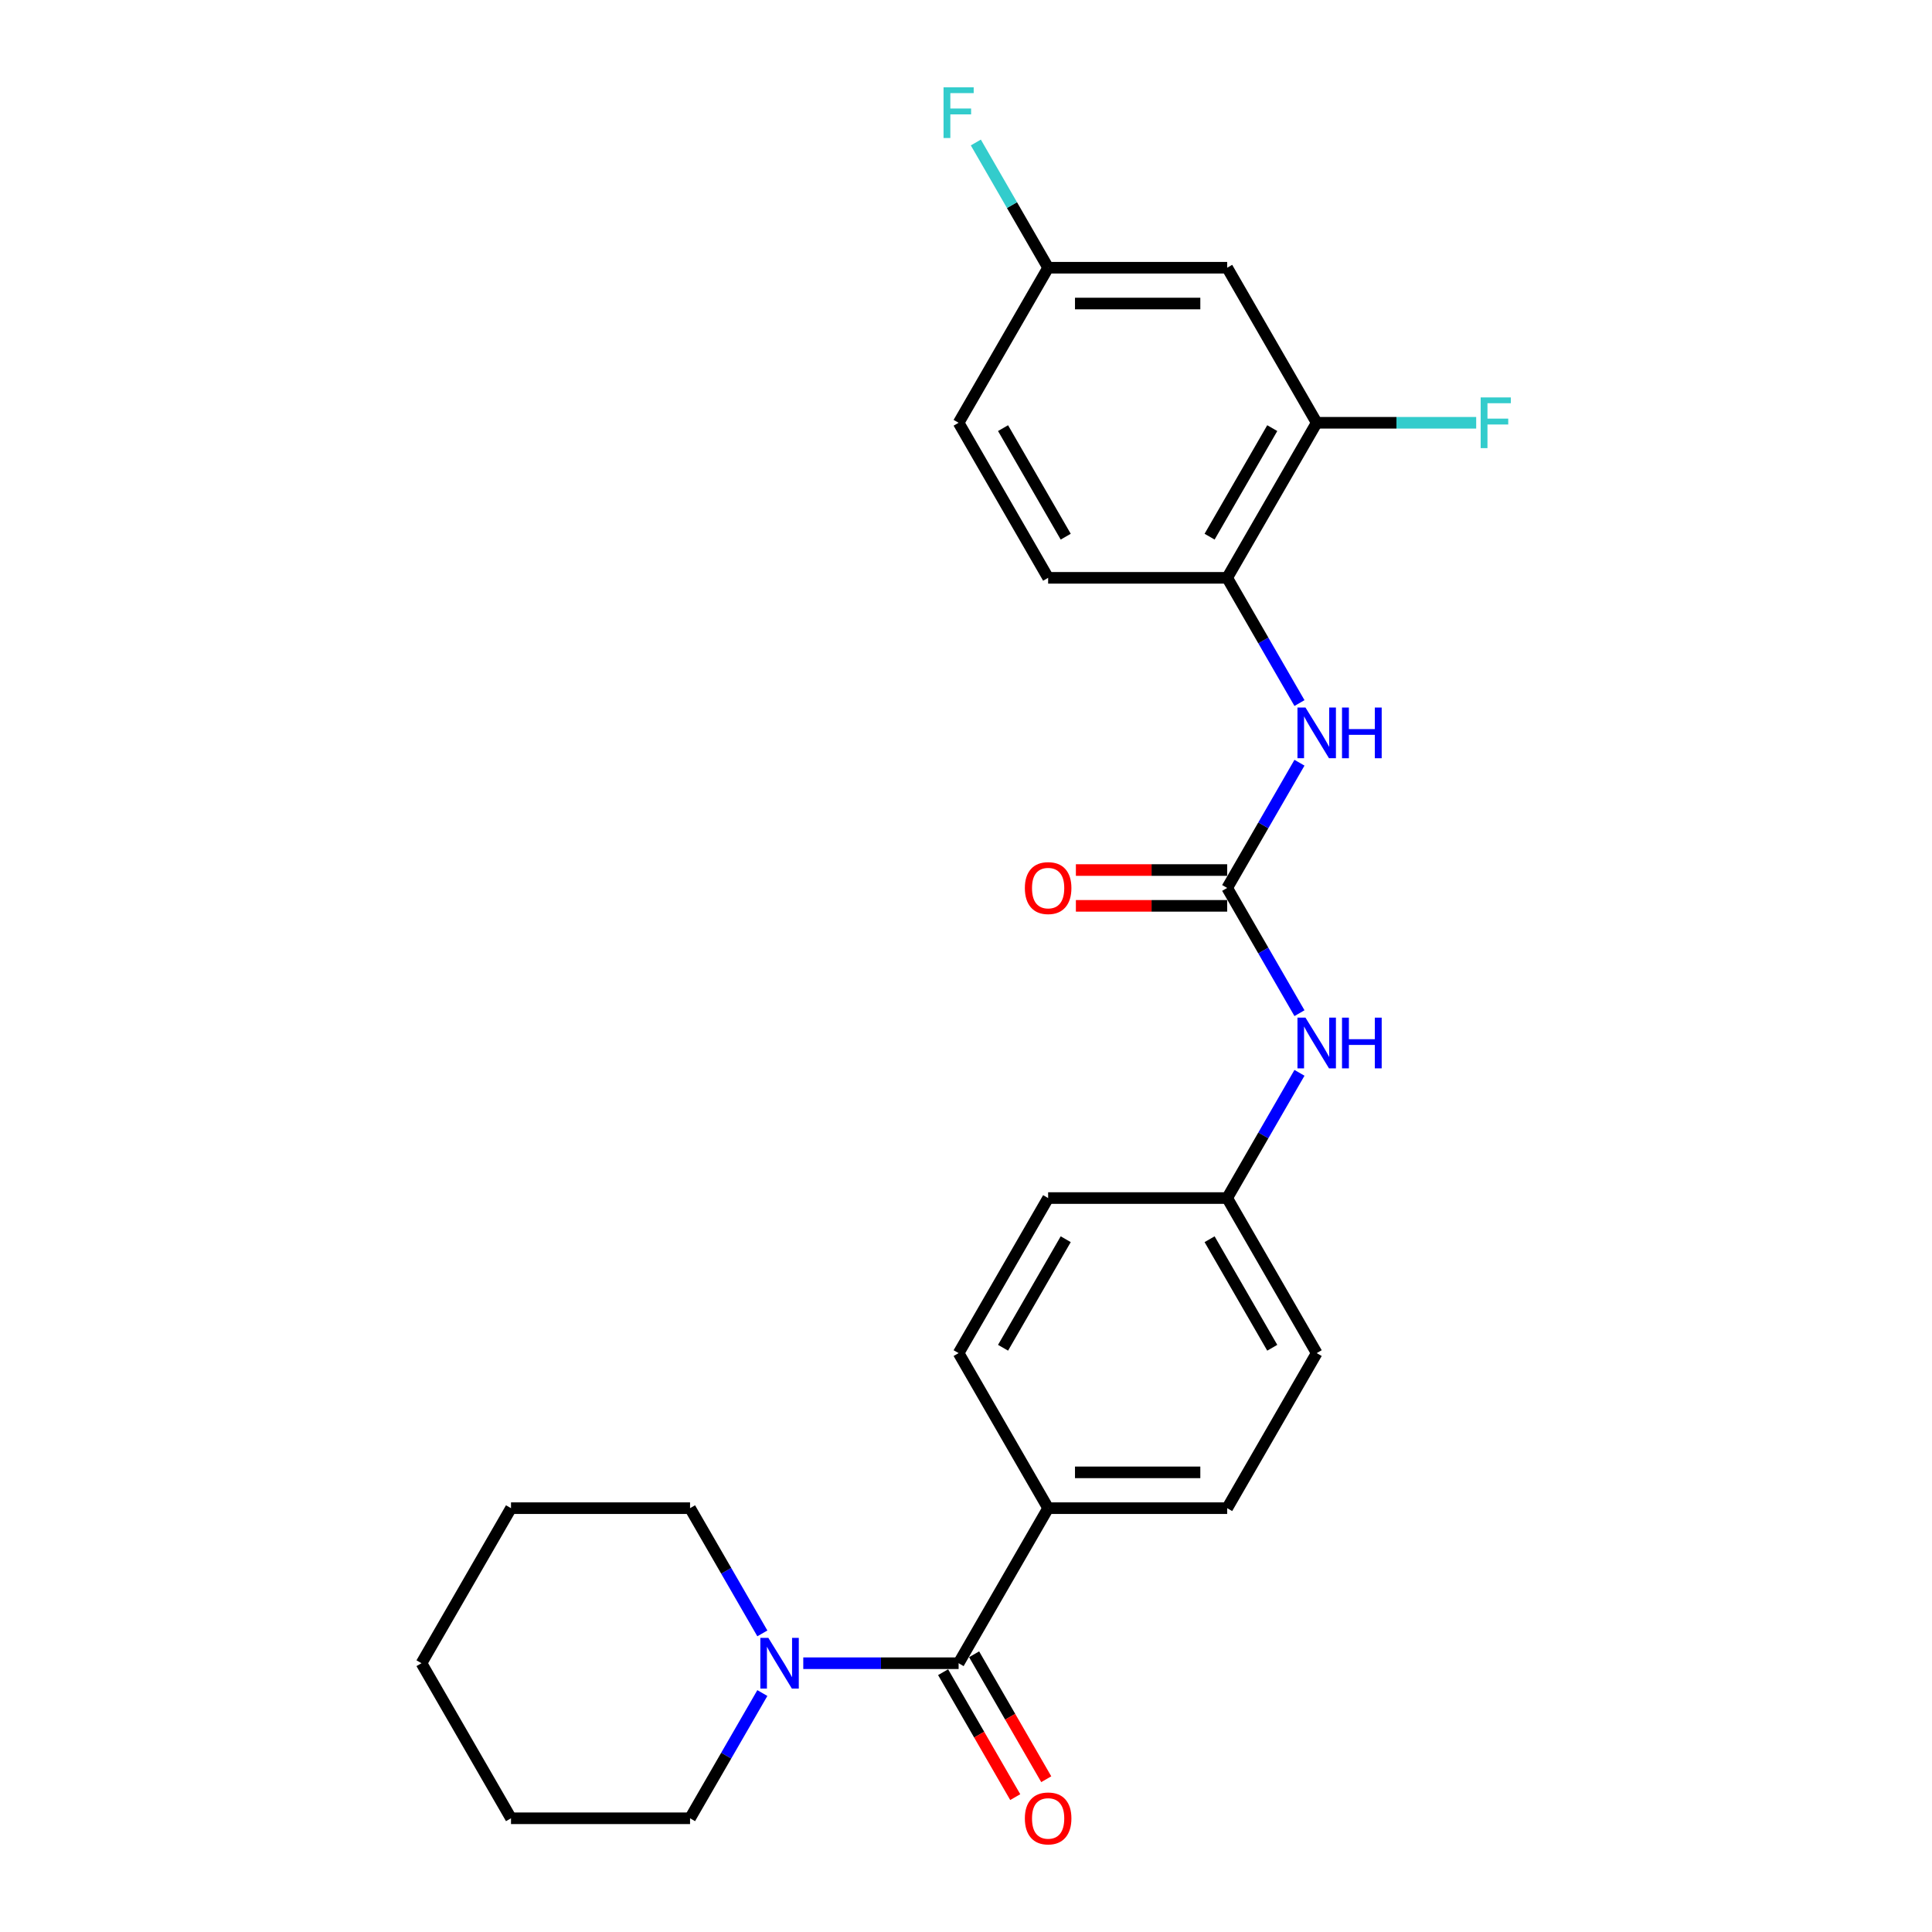 <?xml version='1.0' encoding='iso-8859-1'?>
<svg version='1.1' baseProfile='full'
              xmlns='http://www.w3.org/2000/svg'
                      xmlns:rdkit='http://www.rdkit.org/xml'
                      xmlns:xlink='http://www.w3.org/1999/xlink'
                  xml:space='preserve'
width='1000px' height='1000px' viewBox='0 0 1000 1000'>
<!-- END OF HEADER -->
<rect style='opacity:1.0;fill:#FFFFFF;stroke:none' width='1000' height='1000' x='0' y='0'> </rect>
<path class='bond-1' d='M 496.176,860.882 L 455.975,860.882' style='fill:none;fill-rule:evenodd;stroke:#000000;stroke-width:6px;stroke-linecap:butt;stroke-linejoin:miter;stroke-opacity:1' />
<path class='bond-1' d='M 455.975,860.882 L 415.773,860.882' style='fill:none;fill-rule:evenodd;stroke:#0000FF;stroke-width:6px;stroke-linecap:butt;stroke-linejoin:miter;stroke-opacity:1' />
<path class='bond-7' d='M 496.176,860.882 L 542.512,780.625' style='fill:none;fill-rule:evenodd;stroke:#000000;stroke-width:6px;stroke-linecap:butt;stroke-linejoin:miter;stroke-opacity:1' />
<path class='bond-8' d='M 488.15,865.515 L 506.819,897.85' style='fill:none;fill-rule:evenodd;stroke:#000000;stroke-width:6px;stroke-linecap:butt;stroke-linejoin:miter;stroke-opacity:1' />
<path class='bond-8' d='M 506.819,897.85 L 525.487,930.184' style='fill:none;fill-rule:evenodd;stroke:#FF0000;stroke-width:6px;stroke-linecap:butt;stroke-linejoin:miter;stroke-opacity:1' />
<path class='bond-8' d='M 504.201,856.248 L 522.87,888.583' style='fill:none;fill-rule:evenodd;stroke:#000000;stroke-width:6px;stroke-linecap:butt;stroke-linejoin:miter;stroke-opacity:1' />
<path class='bond-8' d='M 522.87,888.583 L 541.538,920.917' style='fill:none;fill-rule:evenodd;stroke:#FF0000;stroke-width:6px;stroke-linecap:butt;stroke-linejoin:miter;stroke-opacity:1' />
<path class='bond-0' d='M 635.184,459.599 L 653.895,492.008' style='fill:none;fill-rule:evenodd;stroke:#000000;stroke-width:6px;stroke-linecap:butt;stroke-linejoin:miter;stroke-opacity:1' />
<path class='bond-0' d='M 653.895,492.008 L 672.606,524.417' style='fill:none;fill-rule:evenodd;stroke:#0000FF;stroke-width:6px;stroke-linecap:butt;stroke-linejoin:miter;stroke-opacity:1' />
<path class='bond-2' d='M 635.184,459.599 L 653.895,427.191' style='fill:none;fill-rule:evenodd;stroke:#000000;stroke-width:6px;stroke-linecap:butt;stroke-linejoin:miter;stroke-opacity:1' />
<path class='bond-2' d='M 653.895,427.191 L 672.606,394.782' style='fill:none;fill-rule:evenodd;stroke:#0000FF;stroke-width:6px;stroke-linecap:butt;stroke-linejoin:miter;stroke-opacity:1' />
<path class='bond-9' d='M 635.184,450.332 L 596.03,450.332' style='fill:none;fill-rule:evenodd;stroke:#000000;stroke-width:6px;stroke-linecap:butt;stroke-linejoin:miter;stroke-opacity:1' />
<path class='bond-9' d='M 596.03,450.332 L 556.876,450.332' style='fill:none;fill-rule:evenodd;stroke:#FF0000;stroke-width:6px;stroke-linecap:butt;stroke-linejoin:miter;stroke-opacity:1' />
<path class='bond-9' d='M 635.184,468.866 L 596.03,468.866' style='fill:none;fill-rule:evenodd;stroke:#000000;stroke-width:6px;stroke-linecap:butt;stroke-linejoin:miter;stroke-opacity:1' />
<path class='bond-9' d='M 596.03,468.866 L 556.876,468.866' style='fill:none;fill-rule:evenodd;stroke:#FF0000;stroke-width:6px;stroke-linecap:butt;stroke-linejoin:miter;stroke-opacity:1' />
<path class='bond-20' d='M 394.59,845.442 L 375.879,813.034' style='fill:none;fill-rule:evenodd;stroke:#0000FF;stroke-width:6px;stroke-linecap:butt;stroke-linejoin:miter;stroke-opacity:1' />
<path class='bond-20' d='M 375.879,813.034 L 357.168,780.625' style='fill:none;fill-rule:evenodd;stroke:#000000;stroke-width:6px;stroke-linecap:butt;stroke-linejoin:miter;stroke-opacity:1' />
<path class='bond-21' d='M 394.59,876.321 L 375.879,908.73' style='fill:none;fill-rule:evenodd;stroke:#0000FF;stroke-width:6px;stroke-linecap:butt;stroke-linejoin:miter;stroke-opacity:1' />
<path class='bond-21' d='M 375.879,908.73 L 357.168,941.138' style='fill:none;fill-rule:evenodd;stroke:#000000;stroke-width:6px;stroke-linecap:butt;stroke-linejoin:miter;stroke-opacity:1' />
<path class='bond-3' d='M 672.606,363.904 L 653.895,331.495' style='fill:none;fill-rule:evenodd;stroke:#0000FF;stroke-width:6px;stroke-linecap:butt;stroke-linejoin:miter;stroke-opacity:1' />
<path class='bond-3' d='M 653.895,331.495 L 635.184,299.086' style='fill:none;fill-rule:evenodd;stroke:#000000;stroke-width:6px;stroke-linecap:butt;stroke-linejoin:miter;stroke-opacity:1' />
<path class='bond-4' d='M 635.184,299.086 L 681.52,218.83' style='fill:none;fill-rule:evenodd;stroke:#000000;stroke-width:6px;stroke-linecap:butt;stroke-linejoin:miter;stroke-opacity:1' />
<path class='bond-4' d='M 626.083,277.781 L 658.519,221.601' style='fill:none;fill-rule:evenodd;stroke:#000000;stroke-width:6px;stroke-linecap:butt;stroke-linejoin:miter;stroke-opacity:1' />
<path class='bond-10' d='M 635.184,299.086 L 542.512,299.086' style='fill:none;fill-rule:evenodd;stroke:#000000;stroke-width:6px;stroke-linecap:butt;stroke-linejoin:miter;stroke-opacity:1' />
<path class='bond-6' d='M 681.52,218.83 L 635.184,138.573' style='fill:none;fill-rule:evenodd;stroke:#000000;stroke-width:6px;stroke-linecap:butt;stroke-linejoin:miter;stroke-opacity:1' />
<path class='bond-15' d='M 681.52,218.83 L 722.796,218.83' style='fill:none;fill-rule:evenodd;stroke:#000000;stroke-width:6px;stroke-linecap:butt;stroke-linejoin:miter;stroke-opacity:1' />
<path class='bond-15' d='M 722.796,218.83 L 764.073,218.83' style='fill:none;fill-rule:evenodd;stroke:#33CCCC;stroke-width:6px;stroke-linecap:butt;stroke-linejoin:miter;stroke-opacity:1' />
<path class='bond-5' d='M 672.606,555.295 L 653.895,587.704' style='fill:none;fill-rule:evenodd;stroke:#0000FF;stroke-width:6px;stroke-linecap:butt;stroke-linejoin:miter;stroke-opacity:1' />
<path class='bond-5' d='M 653.895,587.704 L 635.184,620.112' style='fill:none;fill-rule:evenodd;stroke:#000000;stroke-width:6px;stroke-linecap:butt;stroke-linejoin:miter;stroke-opacity:1' />
<path class='bond-27' d='M 635.184,138.573 L 542.512,138.573' style='fill:none;fill-rule:evenodd;stroke:#000000;stroke-width:6px;stroke-linecap:butt;stroke-linejoin:miter;stroke-opacity:1' />
<path class='bond-27' d='M 621.283,157.108 L 556.413,157.108' style='fill:none;fill-rule:evenodd;stroke:#000000;stroke-width:6px;stroke-linecap:butt;stroke-linejoin:miter;stroke-opacity:1' />
<path class='bond-11' d='M 542.512,780.625 L 635.184,780.625' style='fill:none;fill-rule:evenodd;stroke:#000000;stroke-width:6px;stroke-linecap:butt;stroke-linejoin:miter;stroke-opacity:1' />
<path class='bond-11' d='M 556.413,762.091 L 621.283,762.091' style='fill:none;fill-rule:evenodd;stroke:#000000;stroke-width:6px;stroke-linecap:butt;stroke-linejoin:miter;stroke-opacity:1' />
<path class='bond-12' d='M 542.512,780.625 L 496.176,700.369' style='fill:none;fill-rule:evenodd;stroke:#000000;stroke-width:6px;stroke-linecap:butt;stroke-linejoin:miter;stroke-opacity:1' />
<path class='bond-16' d='M 542.512,299.086 L 496.176,218.83' style='fill:none;fill-rule:evenodd;stroke:#000000;stroke-width:6px;stroke-linecap:butt;stroke-linejoin:miter;stroke-opacity:1' />
<path class='bond-16' d='M 551.613,277.781 L 519.178,221.601' style='fill:none;fill-rule:evenodd;stroke:#000000;stroke-width:6px;stroke-linecap:butt;stroke-linejoin:miter;stroke-opacity:1' />
<path class='bond-17' d='M 635.184,780.625 L 681.52,700.369' style='fill:none;fill-rule:evenodd;stroke:#000000;stroke-width:6px;stroke-linecap:butt;stroke-linejoin:miter;stroke-opacity:1' />
<path class='bond-18' d='M 496.176,700.369 L 542.512,620.112' style='fill:none;fill-rule:evenodd;stroke:#000000;stroke-width:6px;stroke-linecap:butt;stroke-linejoin:miter;stroke-opacity:1' />
<path class='bond-18' d='M 519.178,697.597 L 551.613,641.418' style='fill:none;fill-rule:evenodd;stroke:#000000;stroke-width:6px;stroke-linecap:butt;stroke-linejoin:miter;stroke-opacity:1' />
<path class='bond-13' d='M 542.512,138.573 L 496.176,218.83' style='fill:none;fill-rule:evenodd;stroke:#000000;stroke-width:6px;stroke-linecap:butt;stroke-linejoin:miter;stroke-opacity:1' />
<path class='bond-19' d='M 542.512,138.573 L 523.801,106.165' style='fill:none;fill-rule:evenodd;stroke:#000000;stroke-width:6px;stroke-linecap:butt;stroke-linejoin:miter;stroke-opacity:1' />
<path class='bond-19' d='M 523.801,106.165 L 505.09,73.756' style='fill:none;fill-rule:evenodd;stroke:#33CCCC;stroke-width:6px;stroke-linecap:butt;stroke-linejoin:miter;stroke-opacity:1' />
<path class='bond-14' d='M 635.184,620.112 L 542.512,620.112' style='fill:none;fill-rule:evenodd;stroke:#000000;stroke-width:6px;stroke-linecap:butt;stroke-linejoin:miter;stroke-opacity:1' />
<path class='bond-25' d='M 635.184,620.112 L 681.52,700.369' style='fill:none;fill-rule:evenodd;stroke:#000000;stroke-width:6px;stroke-linecap:butt;stroke-linejoin:miter;stroke-opacity:1' />
<path class='bond-25' d='M 626.083,641.418 L 658.519,697.597' style='fill:none;fill-rule:evenodd;stroke:#000000;stroke-width:6px;stroke-linecap:butt;stroke-linejoin:miter;stroke-opacity:1' />
<path class='bond-22' d='M 357.168,780.625 L 264.495,780.625' style='fill:none;fill-rule:evenodd;stroke:#000000;stroke-width:6px;stroke-linecap:butt;stroke-linejoin:miter;stroke-opacity:1' />
<path class='bond-23' d='M 357.168,941.138 L 264.495,941.138' style='fill:none;fill-rule:evenodd;stroke:#000000;stroke-width:6px;stroke-linecap:butt;stroke-linejoin:miter;stroke-opacity:1' />
<path class='bond-26' d='M 264.495,780.625 L 218.159,860.882' style='fill:none;fill-rule:evenodd;stroke:#000000;stroke-width:6px;stroke-linecap:butt;stroke-linejoin:miter;stroke-opacity:1' />
<path class='bond-24' d='M 264.495,941.138 L 218.159,860.882' style='fill:none;fill-rule:evenodd;stroke:#000000;stroke-width:6px;stroke-linecap:butt;stroke-linejoin:miter;stroke-opacity:1' />
<path  class='atom-2' d='M 397.702 847.759
L 406.302 861.66
Q 407.155 863.032, 408.526 865.515
Q 409.898 867.999, 409.972 868.147
L 409.972 847.759
L 413.457 847.759
L 413.457 874.004
L 409.861 874.004
L 400.631 858.806
Q 399.556 857.027, 398.407 854.988
Q 397.295 852.949, 396.961 852.319
L 396.961 874.004
L 393.551 874.004
L 393.551 847.759
L 397.702 847.759
' fill='#0000FF'/>
<path  class='atom-3' d='M 675.719 366.22
L 684.319 380.121
Q 685.172 381.493, 686.543 383.976
Q 687.915 386.46, 687.989 386.608
L 687.989 366.22
L 691.473 366.22
L 691.473 392.465
L 687.878 392.465
L 678.647 377.267
Q 677.572 375.488, 676.423 373.449
Q 675.311 371.41, 674.978 370.78
L 674.978 392.465
L 671.567 392.465
L 671.567 366.22
L 675.719 366.22
' fill='#0000FF'/>
<path  class='atom-3' d='M 694.624 366.22
L 698.183 366.22
L 698.183 377.378
L 711.602 377.378
L 711.602 366.22
L 715.16 366.22
L 715.16 392.465
L 711.602 392.465
L 711.602 380.344
L 698.183 380.344
L 698.183 392.465
L 694.624 392.465
L 694.624 366.22
' fill='#0000FF'/>
<path  class='atom-6' d='M 675.719 526.733
L 684.319 540.634
Q 685.172 542.006, 686.543 544.489
Q 687.915 546.973, 687.989 547.121
L 687.989 526.733
L 691.473 526.733
L 691.473 552.978
L 687.878 552.978
L 678.647 537.78
Q 677.572 536.001, 676.423 533.962
Q 675.311 531.923, 674.978 531.293
L 674.978 552.978
L 671.567 552.978
L 671.567 526.733
L 675.719 526.733
' fill='#0000FF'/>
<path  class='atom-6' d='M 694.624 526.733
L 698.183 526.733
L 698.183 537.891
L 711.602 537.891
L 711.602 526.733
L 715.16 526.733
L 715.16 552.978
L 711.602 552.978
L 711.602 540.857
L 698.183 540.857
L 698.183 552.978
L 694.624 552.978
L 694.624 526.733
' fill='#0000FF'/>
<path  class='atom-9' d='M 530.465 941.212
Q 530.465 934.911, 533.578 931.389
Q 536.692 927.868, 542.512 927.868
Q 548.332 927.868, 551.446 931.389
Q 554.559 934.911, 554.559 941.212
Q 554.559 947.588, 551.408 951.221
Q 548.258 954.817, 542.512 954.817
Q 536.729 954.817, 533.578 951.221
Q 530.465 947.625, 530.465 941.212
M 542.512 951.851
Q 546.515 951.851, 548.665 949.182
Q 550.852 946.476, 550.852 941.212
Q 550.852 936.06, 548.665 933.465
Q 546.515 930.833, 542.512 930.833
Q 538.509 930.833, 536.321 933.428
Q 534.171 936.023, 534.171 941.212
Q 534.171 946.513, 536.321 949.182
Q 538.509 951.851, 542.512 951.851
' fill='#FF0000'/>
<path  class='atom-10' d='M 530.465 459.673
Q 530.465 453.372, 533.578 449.85
Q 536.692 446.329, 542.512 446.329
Q 548.332 446.329, 551.446 449.85
Q 554.559 453.372, 554.559 459.673
Q 554.559 466.049, 551.408 469.682
Q 548.258 473.278, 542.512 473.278
Q 536.729 473.278, 533.578 469.682
Q 530.465 466.086, 530.465 459.673
M 542.512 470.312
Q 546.515 470.312, 548.665 467.643
Q 550.852 464.937, 550.852 459.673
Q 550.852 454.521, 548.665 451.926
Q 546.515 449.294, 542.512 449.294
Q 538.509 449.294, 536.321 451.889
Q 534.171 454.484, 534.171 459.673
Q 534.171 464.974, 536.321 467.643
Q 538.509 470.312, 542.512 470.312
' fill='#FF0000'/>
<path  class='atom-16' d='M 766.389 205.707
L 781.995 205.707
L 781.995 208.71
L 769.911 208.71
L 769.911 216.68
L 780.661 216.68
L 780.661 219.719
L 769.911 219.719
L 769.911 231.952
L 766.389 231.952
L 766.389 205.707
' fill='#33CCCC'/>
<path  class='atom-20' d='M 488.373 45.194
L 503.979 45.194
L 503.979 48.197
L 491.894 48.197
L 491.894 56.167
L 502.644 56.167
L 502.644 59.206
L 491.894 59.206
L 491.894 71.439
L 488.373 71.439
L 488.373 45.194
' fill='#33CCCC'/>
</svg>
